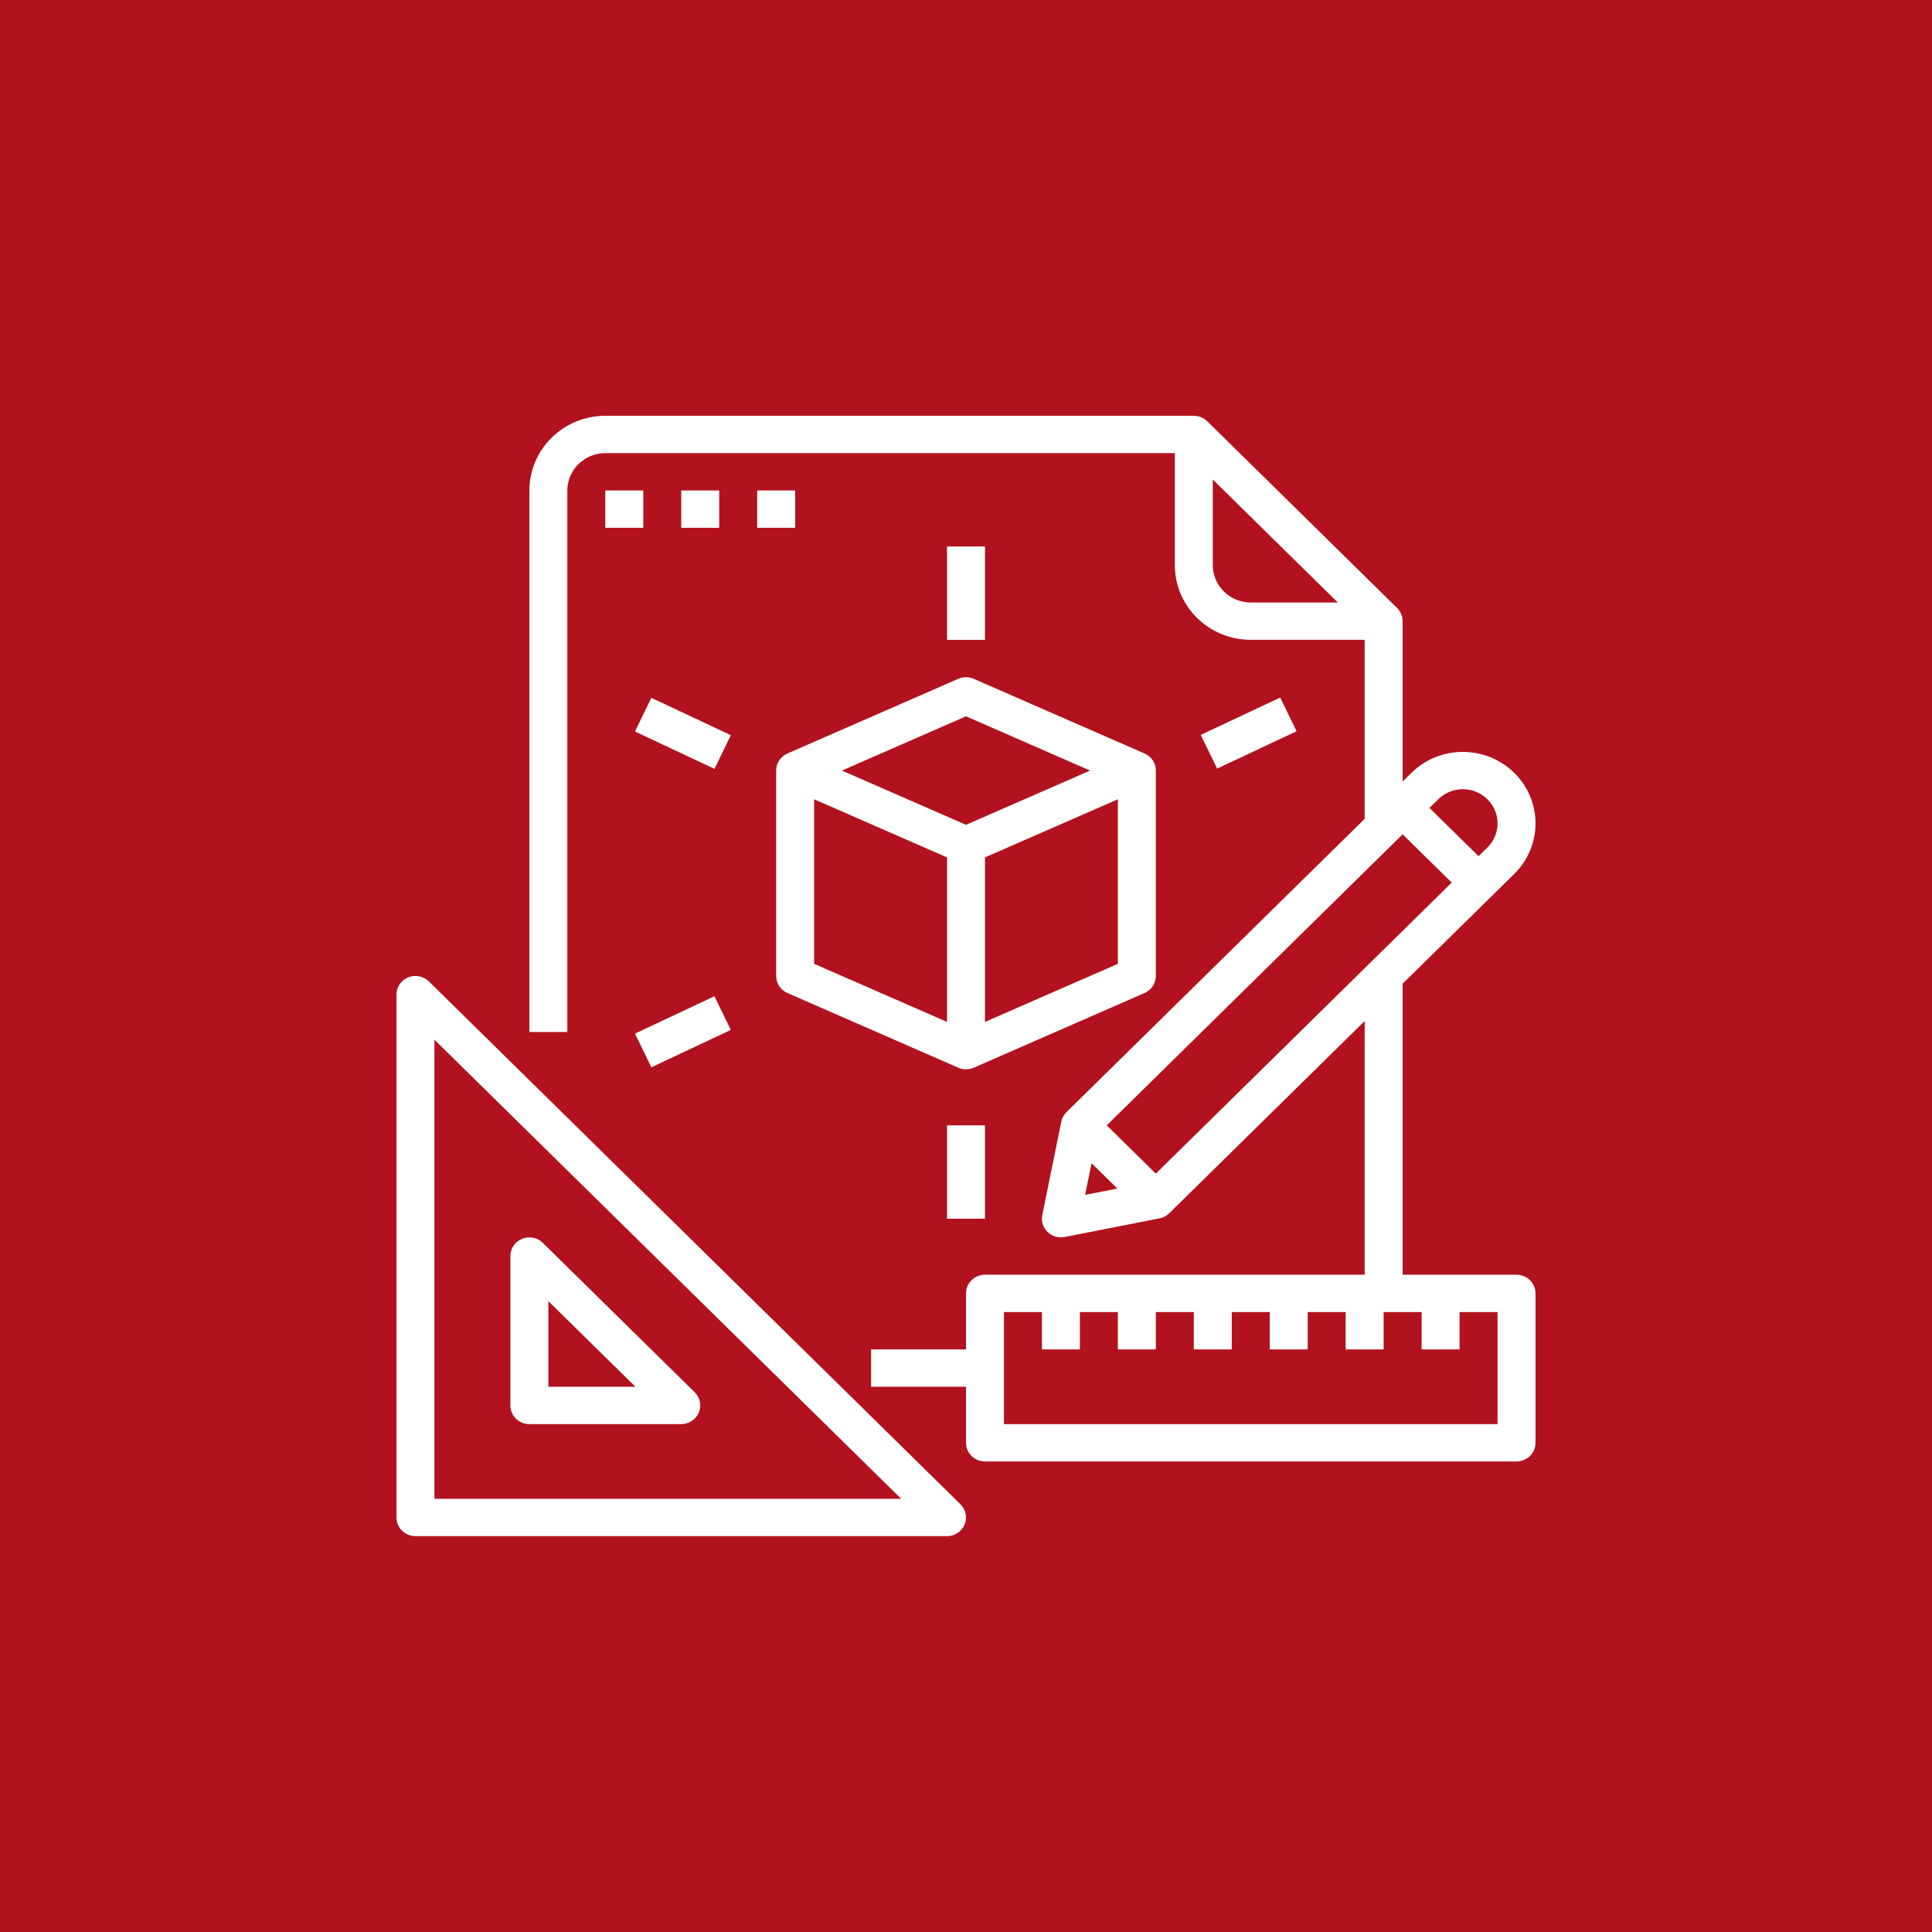 <svg width="120" height="120" viewBox="0 0 120 120" fill="none" xmlns="http://www.w3.org/2000/svg">
<rect width="120" height="120" fill="#B1121E"/>
<path d="M26.639 60.958C26.474 60.796 26.264 60.686 26.035 60.641C25.807 60.596 25.57 60.619 25.354 60.707C25.139 60.795 24.954 60.943 24.825 61.134C24.695 61.325 24.626 61.549 24.626 61.778V94.253C24.626 94.56 24.75 94.855 24.972 95.073C25.193 95.29 25.493 95.412 25.805 95.412H58.821C59.054 95.412 59.282 95.344 59.476 95.217C59.67 95.09 59.821 94.908 59.91 94.696C59.999 94.484 60.023 94.251 59.977 94.026C59.932 93.801 59.82 93.595 59.655 93.433L26.639 60.958ZM26.985 93.093V64.578L55.974 93.093H26.985Z" fill="white"/>
<path d="M32.88 88.454H42.313C42.546 88.454 42.774 88.386 42.968 88.258C43.162 88.131 43.313 87.95 43.403 87.738C43.492 87.526 43.515 87.293 43.47 87.067C43.424 86.843 43.312 86.636 43.147 86.474L33.714 77.195C33.549 77.033 33.339 76.923 33.11 76.878C32.882 76.833 32.644 76.856 32.429 76.944C32.214 77.032 32.029 77.18 31.9 77.371C31.77 77.562 31.701 77.786 31.701 78.015V87.294C31.701 87.601 31.825 87.896 32.046 88.114C32.267 88.331 32.568 88.454 32.88 88.454ZM34.059 80.816L39.467 86.134H34.059V80.816Z" fill="white"/>
<path d="M37.597 30.464H39.955V32.783H37.597V30.464Z" fill="white"/>
<path d="M42.313 30.464H44.671V32.783H42.313V30.464Z" fill="white"/>
<path d="M47.03 30.464H49.388V32.783H47.03V30.464Z" fill="white"/>
<path d="M48.91 46.802C48.7 46.892 48.522 47.039 48.397 47.228C48.273 47.416 48.207 47.636 48.209 47.861V60.618C48.209 60.843 48.275 61.062 48.399 61.251C48.523 61.439 48.701 61.587 48.909 61.678L59.521 66.317C59.672 66.384 59.835 66.418 60 66.418C60.165 66.417 60.328 66.383 60.479 66.317V66.317L71.091 61.678C71.3 61.587 71.477 61.439 71.601 61.25C71.725 61.062 71.791 60.843 71.791 60.618V47.861C71.793 47.636 71.728 47.416 71.603 47.228C71.478 47.039 71.3 46.892 71.09 46.802V46.801L60.478 42.162C60.327 42.096 60.164 42.062 59.999 42.062C59.834 42.062 59.671 42.096 59.52 42.162L48.908 46.801L48.91 46.802ZM58.821 63.473L50.567 59.865V49.645L58.821 53.254V63.473ZM69.433 59.865L61.179 63.473V53.254L69.433 49.645V59.865ZM60 44.491L67.709 47.861L60 51.231L52.291 47.861L60 44.491Z" fill="white"/>
<path d="M58.821 69.897H61.179V75.696H58.821V69.897Z" fill="white"/>
<path d="M58.821 33.943H61.179V39.742H58.821V33.943Z" fill="white"/>
<path d="M39.44 45.435L40.456 43.343L45.392 45.663L44.376 47.755L39.44 45.435Z" fill="white"/>
<path d="M74.581 45.646L79.516 43.326L80.533 45.418L75.597 47.738L74.581 45.646Z" fill="white"/>
<path d="M39.44 64.198L44.375 61.879L45.392 63.971L40.456 66.291L39.44 64.198Z" fill="white"/>
<path d="M94.195 79.175H87.12V61.099L94.052 54.281C94.471 53.868 94.803 53.379 95.03 52.84C95.257 52.302 95.374 51.724 95.374 51.141C95.374 50.558 95.257 49.981 95.03 49.442C94.803 48.903 94.471 48.414 94.052 48.002C93.632 47.589 93.135 47.262 92.587 47.039C92.039 46.816 91.452 46.701 90.859 46.701C90.267 46.701 89.68 46.816 89.132 47.039C88.584 47.262 88.087 47.589 87.668 48.002L87.12 48.54V38.582C87.12 38.43 87.089 38.279 87.03 38.139C86.971 37.998 86.884 37.87 86.775 37.762L74.983 26.164C74.874 26.057 74.744 25.971 74.601 25.913C74.458 25.855 74.304 25.825 74.15 25.825H37.597C36.346 25.826 35.147 26.315 34.263 27.185C33.379 28.055 32.882 29.234 32.88 30.464V64.098H35.238V30.464C35.239 29.849 35.488 29.259 35.93 28.825C36.372 28.39 36.971 28.145 37.597 28.144H72.97V35.103C72.972 36.333 73.469 37.512 74.353 38.382C75.237 39.252 76.436 39.741 77.687 39.742H84.762V50.86L66.241 69.077C66.076 69.239 65.964 69.445 65.918 69.669L64.739 75.468C64.701 75.656 64.711 75.849 64.767 76.032C64.823 76.215 64.924 76.381 65.062 76.516C65.199 76.651 65.368 76.751 65.554 76.806C65.74 76.861 65.936 76.871 66.127 76.833L72.022 75.673C72.251 75.629 72.46 75.518 72.625 75.356L84.762 63.419V79.175H61.179C60.866 79.175 60.566 79.297 60.345 79.515C60.124 79.732 60 80.027 60 80.335V83.814H54.104V86.134H60V89.613C60 89.921 60.124 90.216 60.345 90.433C60.566 90.651 60.866 90.773 61.179 90.773H94.195C94.507 90.773 94.807 90.651 95.028 90.433C95.249 90.216 95.374 89.921 95.374 89.613V80.335C95.374 80.027 95.249 79.732 95.028 79.515C94.807 79.297 94.507 79.175 94.195 79.175ZM75.329 35.103V29.785L83.094 37.423H77.687C77.062 37.422 76.462 37.177 76.02 36.742C75.578 36.308 75.329 35.718 75.329 35.103ZM68.742 69.897L87.12 51.821L90.169 54.82L71.791 72.896L68.742 69.897ZM90.86 49.021C91.286 49.021 91.703 49.145 92.057 49.378C92.412 49.611 92.688 49.942 92.851 50.33C93.014 50.717 93.057 51.144 92.974 51.555C92.891 51.966 92.686 52.344 92.384 52.641L91.836 53.179L88.787 50.18L89.335 49.642C89.535 49.444 89.772 49.288 90.034 49.181C90.296 49.074 90.576 49.02 90.86 49.021ZM67.799 72.249L69.4 73.824L67.399 74.217L67.799 72.249ZM93.015 88.454H62.358V81.495H64.716V83.814H67.075V81.495H69.433V83.814H71.791V81.495H74.15V83.814H76.508V81.495H78.866V83.814H81.224V81.495H83.582V83.814H85.941V81.495H88.299V83.814H90.657V81.495H93.015V88.454Z" fill="white"/>
</svg>
